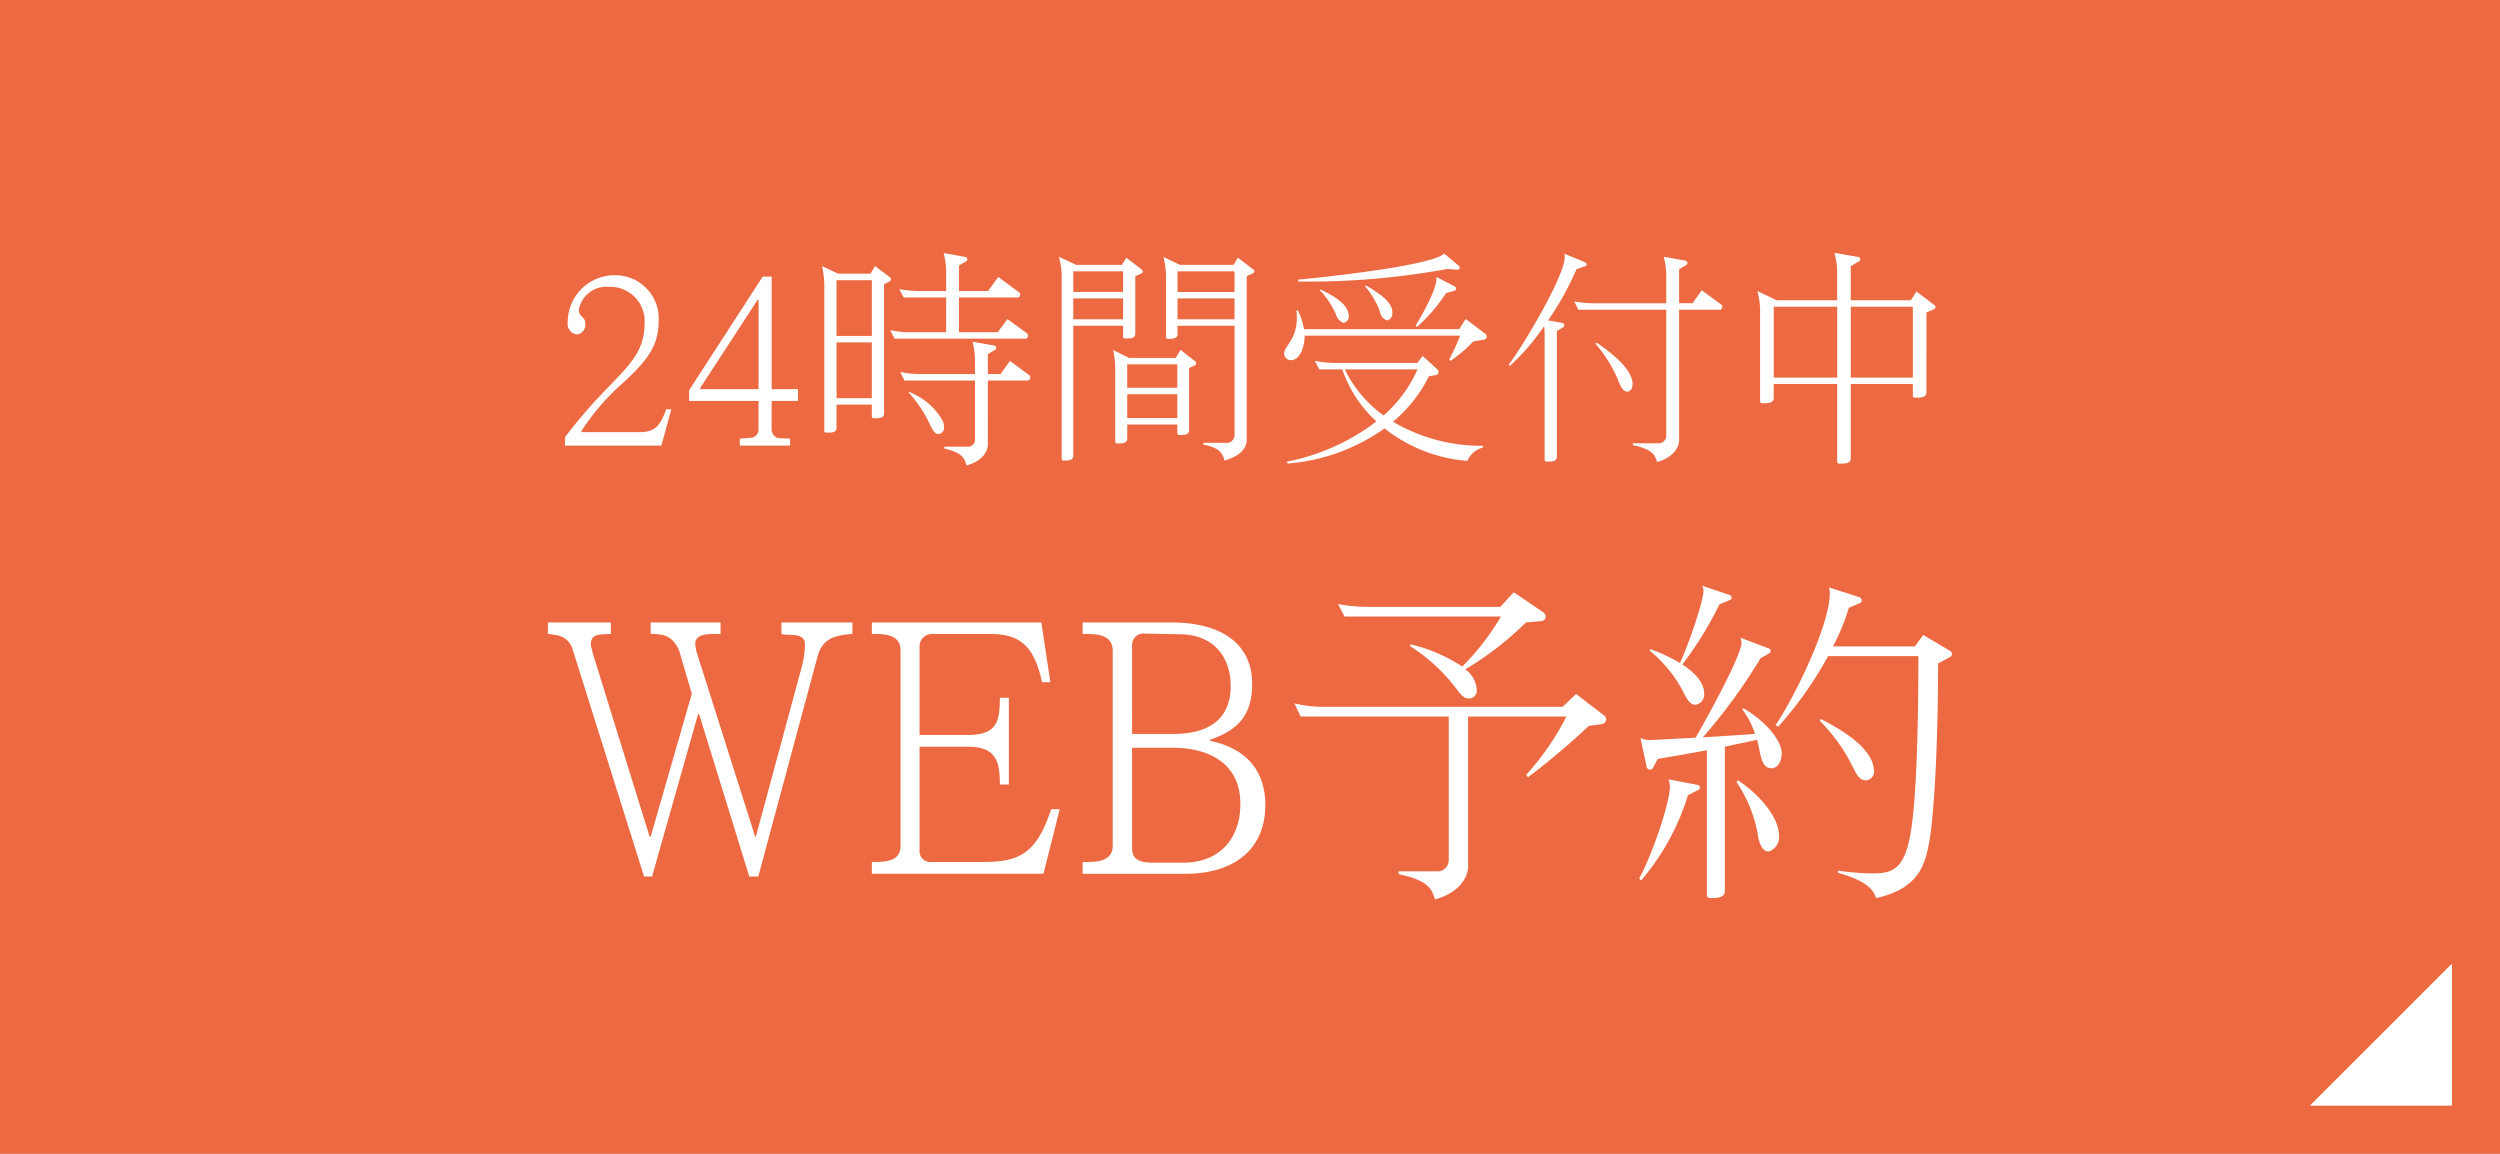 <svg id="fix_web.svg" xmlns="http://www.w3.org/2000/svg" width="260" height="120" viewBox="0 0 260 120">
  <defs>
    <style>
      .cls-1 {
        fill: #ec6941;
      }

      .cls-2 {
        fill: #fff;
        fill-rule: evenodd;
      }
    </style>
  </defs>
  <rect id="bg" class="cls-1" width="260" height="120"/>
  <path id="arw" class="cls-2" d="M625,100.218v14.769H610.227Z" transform="translate(-370)"/>
  <g id="グループ_4" data-name="グループ 4">
    <g id="txt">
      <path id="WEB予約" class="cls-2" d="M458.648,65.927v-1.19h-7.377v1.19c0.72,0.252,2.447-.252,2.447,1.12a10.247,10.247,0,0,1-.288,2.129l-4.822,17.834h-0.072l-6.045-19.06a3.639,3.639,0,0,1-.18-1.01c0-.9,1.08-1.012,1.943-1.012h0.684v-1.19h-7.269v1.19c1.439,0,2.267.219,2.951,1.7l1.331,4.514-4.282,14.871h-0.108l-5.65-18.229a14.9,14.9,0,0,1-.468-1.7c0-.867.432-1.082,1.332-1.118l0.756-.038v-1.19h-6.55v1.19a4.767,4.767,0,0,1,.72.108,2.067,2.067,0,0,1,1.835,1.445l7.449,23.68h0.828L442.6,74.267h0.108l5.218,16.894h0.935l6.154-22.85C455.554,66.324,456.885,66.073,458.648,65.927Zm21.563,18.231h-0.9c-1.548,4.836-3.563,5.487-7.125,5.487h-5.542a1.124,1.124,0,0,1-1.008-1.264V77.661h5.074c2.915,0,3.275,1.587,3.275,3.933h0.936V72.57h-0.936c0,2.42-.288,3.863-3.275,3.863h-5.074v-9.2a1.28,1.28,0,0,1,1.332-1.3h6.045c3.239,0,4.57,1.445,5.362,5.018h0.864L478.3,64.737H460.672v1.19c1.259,0,2.986,0,2.986,1.733V87.984c0,1.623-1.619,1.661-2.843,1.661h-0.143v1.226H478.52Zm21.381-.435c0-4.079-2.555-6.026-5.758-6.677V76.938c2.879-.976,4.39-2.528,4.39-5.812,0-4.3-3.382-6.389-8.348-6.389h-9.284v1.19h0.144c1.259,0,2.986.038,2.986,1.733V87.948c0,1.623-1.583,1.7-2.842,1.7h-0.288v1.226h10.687C498.425,90.871,501.592,88.273,501.592,83.723Zm-3.6-12.343c0,3.175-2.015,4.946-5.9,4.946h-4.354V67.047a1.178,1.178,0,0,1,1.3-1.156l3.778,0.074C496.122,66.035,497.993,68.2,497.993,71.38ZM499,83.617c0,3.646-2.231,6.1-5.9,6.1h-3.238c-1.692,0-2.123-.577-2.123-1.555V77.767h4.21C495.69,77.767,499,79.354,499,83.617Zm31.744-19.493a0.577,0.577,0,0,0-.18-0.4l-3.131-2.13-1.4,1.517H512.465a16.93,16.93,0,0,1-3.311-.289l0.684,1.3H526.1a25.931,25.931,0,0,1-4.03,5.2,16.6,16.6,0,0,0-5.362-2.31l-0.072.18a18.491,18.491,0,0,1,4.606,4.151c0.864,1.156,1.044,1.3,1.619,1.3a0.818,0.818,0,0,0,.72-0.94,2.851,2.851,0,0,0-1.187-2.093,32.514,32.514,0,0,0,6.3-4.874l1.655-.146A0.462,0.462,0,0,0,530.745,64.124Zm6.3,10.686a0.5,0.5,0,0,0-.215-0.4l-2.915-2.236-1.4,1.334H507.931a12.727,12.727,0,0,1-3.311-.361l0.648,1.374h15.4V89.463a1.168,1.168,0,0,1-1.259,1.156h-3.959v0.289c2.879,0.613,3.455,1.406,3.779,2.634,2.663-.723,3.454-2.418,3.454-3.428V74.52H532.9a27.432,27.432,0,0,1-4.174,6.064l0.18,0.253a76.863,76.863,0,0,0,6.333-5.345l1.332-.178A0.538,0.538,0,0,0,537.042,74.81ZM573,68.023a0.384,0.384,0,0,0-.18-0.327l-2.806-1.661-0.864,1.194h-8.529a21.564,21.564,0,0,0,1.656-4.007l1.151-.507a0.246,0.246,0,0,0,.18-0.288,0.346,0.346,0,0,0-.252-0.325l-3.131-1.008a3.126,3.126,0,0,1,.073.613c0,3.355-3.779,11.008-5.65,13.717l0.288,0.144a38.416,38.416,0,0,0,5.182-7.329h9.392c0,9.1-.288,15.921-0.9,18.918-0.648,3.1-1.691,3.678-3.814,3.678a26.509,26.509,0,0,1-3.635-.286l-0.036.216c3.1,0.866,3.671,1.769,4,2.635,4.318-.974,5.037-3.284,5.5-5.74,0.54-2.887.936-10.5,0.936-18.661l1.223-.651A0.384,0.384,0,0,0,573,68.023Zm-8.1,12.09c0-.108-0.036-0.18-0.036-0.288-0.288-1.8-2.447-3.5-5.506-5.053l-0.108.18a18.193,18.193,0,0,1,3.383,4.692c0.287,0.543.647,1.517,1.4,1.517A0.93,0.93,0,0,0,564.9,80.113ZM550.078,62.137a0.268,0.268,0,0,0-.18-0.252l-2.879-.974a0.983,0.983,0,0,1,.144.505c0,1.046-1.439,5.343-2.447,7.543a16.928,16.928,0,0,0-3.059-1.444l-0.108.144a13.588,13.588,0,0,1,3.491,4.261c0.576,1.154.827,1.372,1.331,1.372a1.073,1.073,0,0,0,.864-1.154c0-1.12-.9-2.132-2.267-3.033a37.479,37.479,0,0,0,3.85-6.245l1.116-.471A0.239,0.239,0,0,0,550.078,62.137Zm5.217,16.173c0-1.156-1.439-3.177-3.994-4.656l-0.108.106a9.1,9.1,0,0,1,1.332,2.566c-1.907.142-3.779,0.254-5.434,0.359a57.59,57.59,0,0,0,6.009-8.23l0.9-.505a0.245,0.245,0,0,0,.144-0.254,0.233,0.233,0,0,0-.18-0.254l-2.951-1.118a2.086,2.086,0,0,1,.108.505c0,1.374-3.922,8.448-4.786,9.891-2.7.144-4.642,0.252-4.822,0.252a2.365,2.365,0,0,1-.9-0.216l0.647,3.033a0.359,0.359,0,0,0,.36.254,0.3,0.3,0,0,0,.288-0.182l0.5-.938c1.727-.288,3.419-0.579,5.11-0.9V93.037a0.314,0.314,0,0,0,.324.361h0.144c0.575,0,1.4-.038,1.4-0.721V77.661c1.116-.255,2.231-0.469,3.347-0.723,0.324,0.9.287,2.923,1.439,2.959C554.864,79.933,555.295,79.248,555.295,78.31Zm-0.287,8.518c0-1.623-1.728-4.005-4.247-5.666l-0.179.146a14.228,14.228,0,0,1,2.231,5.485c0.18,1.264.647,1.769,1.115,1.769A1.566,1.566,0,0,0,555.008,86.828ZM546.8,81.92a0.306,0.306,0,0,0-.252-0.29l-3.023-.579a2.523,2.523,0,0,1,.144.723c0,1.8-1.907,7.258-3.2,9.6l0.216,0.18a24.731,24.731,0,0,0,4.858-8.841l1.115-.581A0.371,0.371,0,0,0,546.8,81.92Z" transform="translate(-370)"/>
      <path id="_24時間受付中" data-name="24時間受付中" class="cls-2" d="M439.817,42.563h-0.528c-0.7,1.9-1.272,2.382-2.831,2.382h-5.974V44.8a24.016,24.016,0,0,1,4.391-5.053c2.255-2.094,3.622-3.684,3.622-6.283a4.5,4.5,0,0,0-4.366-4.836,4.871,4.871,0,0,0-5.086,4.836,1.12,1.12,0,0,0,.96,1.324,1.007,1.007,0,0,0,.863-1.13c0-.819-0.671-0.6-0.671-1.47a2.934,2.934,0,0,1,3.142-2.357,3.576,3.576,0,0,1,3.695,3.875c0,2.719-1.536,4.261-3.719,6.5a54.434,54.434,0,0,0-4.558,5.269v0.867h10.028ZM452.99,41.7V40.469h-2.734v-11.7H449.32L441.667,40.59V41.7h7.221V44.7a0.868,0.868,0,0,1-.7.819l-1.247.1v0.721h5.23V45.618l-1.224-.047a0.959,0.959,0,0,1-.7-0.868V41.7h2.734Zm-4.1-1.228h-6.069V40.349l5.973-9.169h0.1v9.288Zm28.024-5.583a0.36,0.36,0,0,0-.1-0.216l-2.04-1.493-1.007,1.37h-4.03V30.939h6.117a0.279,0.279,0,0,0,.24-0.312,0.255,0.255,0,0,0-.1-0.216L473.817,28.8l-1.056,1.466h-3.022V27.616l0.767-.456a0.219,0.219,0,0,0,.1-0.193,0.255,0.255,0,0,0-.192-0.24l-2.279-.409a7.778,7.778,0,0,1,.264,1.924v2.023h-2.663a11.617,11.617,0,0,1-2.207-.191l0.456,0.865H468.4v3.608h-3.6a8.665,8.665,0,0,1-2.207-.214l0.431,0.889h13.651A0.3,0.3,0,0,0,476.912,34.885Zm0.24,4.357a0.306,0.306,0,0,0-.1-0.218l-2.016-1.493L474.057,38.9h-1.32v-2.07l0.768-.458a0.214,0.214,0,0,0,.1-0.191,0.253,0.253,0,0,0-.192-0.24l-2.279-.41a7.78,7.78,0,0,1,.264,1.926V38.9h-5.566a9.819,9.819,0,0,1-2.207-.218l0.432,0.893h7.341v6.16a0.728,0.728,0,0,1-.792.721h-2.4v0.193c1.775,0.409,2.135.961,2.3,1.758,1.7-.458,2.231-1.493,2.231-2.168V39.579h4.175A0.321,0.321,0,0,0,477.152,39.243Zm-8.973,5.148a1.572,1.572,0,0,0-.1-0.552,6.75,6.75,0,0,0-3.55-3.082l-0.048.049a13.215,13.215,0,0,1,2.183,3.224c0.36,0.842.624,1.107,0.935,1.107A0.653,0.653,0,0,0,468.179,44.391Zm-5.517-15.355a0.215,0.215,0,0,0-.1-0.189l-1.56-1.181-0.48.795h-3.358l-1.679-.795a9.179,9.179,0,0,1,.24,1.926V44.777a0.184,0.184,0,0,0,.191.216h0.264c0.384,0,.816-0.047.816-0.5V42.08h3.67v1.2a0.186,0.186,0,0,0,.192.218h0.264c0.384,0,.816-0.049.816-0.507V29.567l0.6-.312A0.289,0.289,0,0,0,462.662,29.035Zm-1.992,5.9H457v-5.8h3.67v5.8Zm0,6.473H457v-5.8h3.67v5.8ZM500.452,28.2a0.2,0.2,0,0,0-.1-0.168l-1.608-1.23-0.455.747h-5.566L491,26.727a9.106,9.106,0,0,1,.264,1.926V35a0.2,0.2,0,0,0,.191.242h0.1c0.36,0,.912-0.025.912-0.481V33.875h5.926V45.233a0.827,0.827,0,0,1-.984.821H495.15v0.189c1.607,0.291,2.039.893,2.183,1.661,1.655-.456,2.327-1.324,2.327-2.142V28.723l0.672-.312A0.284,0.284,0,0,0,500.452,28.2Zm-6.046,9.575a0.223,0.223,0,0,0-.1-0.193l-1.535-1.2-0.5.844h-4.846L485.77,36.4a9.224,9.224,0,0,1,.216,1.924v7.581a0.183,0.183,0,0,0,.192.216h0.192c0.383,0,.863-0.027.863-0.505V44.15h5.206v0.867a0.184,0.184,0,0,0,.192.216h0.192c0.408,0,.839-0.023.839-0.505V38.279l0.624-.289A0.256,0.256,0,0,0,494.406,37.772Zm-5.565-9.554a0.213,0.213,0,0,0-.1-0.189l-1.608-1.23-0.455.747h-4.751l-1.8-.844a7.752,7.752,0,0,1,.288,1.926V47.662a0.2,0.2,0,0,0,.192.242h0.1c0.36,0,.912-0.023.912-0.48V33.875H486.8v1.107a0.183,0.183,0,0,0,.192.216h0.264c0.384,0,.816-0.047.816-0.505V28.723l0.647-.286A0.233,0.233,0,0,0,488.841,28.218Zm9.548,2.144h-5.926V28.218h5.926v2.144Zm0,2.84h-5.926V31.035h5.926V33.2ZM486.8,30.362H481.62V28.218H486.8v2.144Zm0,2.84H481.62V31.035H486.8V33.2Zm5.638,7.121h-5.206V37.892h5.206v2.431Zm0,3.154h-5.206V41h5.206v2.479Zm28.986-13.452a0.263,0.263,0,0,0-.144-0.24l-1.895-.986v0.214c0,1.156-1.56,3.877-2.159,4.84l0.144,0.142a17.059,17.059,0,0,0,3.022-3.513l0.864-.24A0.223,0.223,0,0,0,521.425,30.025Zm0.384-2.189a0.215,0.215,0,0,0-.1-0.193L520.2,26.368c-1.3,1.3-13.122,2.526-15.209,2.717l0.048,0.193a79.542,79.542,0,0,0,15.449-1.3l1.08,0.072A0.222,0.222,0,0,0,521.809,27.836Zm-7,4.739V32.526c0-1.01-1.008-1.828-2.759-2.84l-0.072.1a8.57,8.57,0,0,1,1.535,2.622,1.143,1.143,0,0,0,.72.914A0.7,0.7,0,0,0,514.8,32.575ZM524.616,35a0.342,0.342,0,0,0-.144-0.288l-2.04-1.54-0.671,1.058H505.615a7,7,0,0,0-.647-1.971l-0.144.072a6.823,6.823,0,0,1,.048.7c0,2.31-1.32,2.961-1.32,3.731a0.709,0.709,0,0,0,.672.7c1.127,0,1.463-1.708,1.463-2.552h16.17a25.757,25.757,0,0,1-1.152,2.5l0.144,0.121a14.381,14.381,0,0,0,2.375-2.023l1.128-.189A0.312,0.312,0,0,0,524.616,35Zm-14.347-2.14v-0.1c-0.119-1.035-1.127-1.78-2.926-2.649l-0.072.074a8.932,8.932,0,0,1,1.679,2.526,1.271,1.271,0,0,0,.768.867A0.661,0.661,0,0,0,510.269,32.865Zm13.987,13.67-0.048-.168a18.038,18.038,0,0,1-9.332-2.505,14.75,14.75,0,0,0,3.742-4.739l0.7-.1a0.339,0.339,0,0,0,.288-0.339,0.414,0.414,0,0,0-.144-0.288l-1.512-1.372-0.551.723H508.95a9.573,9.573,0,0,1-2.207-.218l0.456,0.891h2.4a13,13,0,0,0,3.55,5.415,22.558,22.558,0,0,1-9.332,4.187l0.1,0.191a20.06,20.06,0,0,0,10.076-3.657A15.8,15.8,0,0,0,522.6,47.93,2.484,2.484,0,0,1,524.256,46.534Zm-6.837-8.111a13.791,13.791,0,0,1-3.527,4.789,12.709,12.709,0,0,1-4.03-4.789h7.557Zm31.7-6.546a0.293,0.293,0,0,0-.1-0.191l-2.039-1.493-0.959,1.347h-1.392V28l0.768-.456a0.221,0.221,0,0,0,.1-0.193,0.255,0.255,0,0,0-.192-0.242l-2.279-.409a7.793,7.793,0,0,1,.264,1.926V31.54h-7.365a11.276,11.276,0,0,1-2.207-.191l0.431,0.865h9.141V45.329a0.776,0.776,0,0,1-.84.768h-2.639v0.195c1.919,0.409,2.3.938,2.519,1.758,1.775-.48,2.3-1.614,2.3-2.287V32.214h4.246A0.3,0.3,0,0,0,549.115,31.877Zm-9.332,8.037V39.795c-0.144-1.3-1.679-2.768-3.742-4.162l-0.12.119a14.074,14.074,0,0,1,2.327,3.7c0.144,0.361.432,1.275,0.983,1.275C539.519,40.731,539.783,40.493,539.783,39.914ZM535.009,27.5a0.231,0.231,0,0,0-.144-0.216l-2.207-.914a0.8,0.8,0,0,1,.072.36c0,2.119-4.822,9.988-5.83,11.191l0.144,0.119a24.169,24.169,0,0,0,3.551-4.115c0.024,0.291.048,0.577,0.048,0.893v12.97a0.183,0.183,0,0,0,.192.216H531.1c0.384,0,.815-0.047.815-0.505V34.427l0.648-.384a0.291,0.291,0,0,0,.12-0.218,0.235,0.235,0,0,0-.192-0.24L531,33.321A30.478,30.478,0,0,0,533.954,28l0.911-.312A0.2,0.2,0,0,0,535.009,27.5Zm36.279,4.429a0.219,0.219,0,0,0-.1-0.193l-1.871-1.419-0.6.914h-6.237V27.69l0.887-.53a0.219,0.219,0,0,0,.1-0.193,0.234,0.234,0,0,0-.192-0.24l-2.5-.433a7.722,7.722,0,0,1,.288,1.924v3.01h-6.285l-2.015-.963a7.784,7.784,0,0,1,.287,1.924v9.53a0.2,0.2,0,0,0,.216.218h0.192c0.456,0,1.008-.023,1.008-0.554V39.939h6.6V48a0.2,0.2,0,0,0,.216.216h0.192c0.456,0,1.008-.023,1.008-0.554V39.939h6.453v1.205a0.2,0.2,0,0,0,.216.214h0.192c0.456,0,1.007-.025,1.007-0.553V32.5l0.816-.359A0.291,0.291,0,0,0,571.288,31.926Zm-2.351,7.341h-6.453V31.9h6.453v7.366Zm-7.869,0h-6.6V31.9h6.6v7.366Z" transform="translate(-370)"/>
    </g>
  </g>
</svg>
